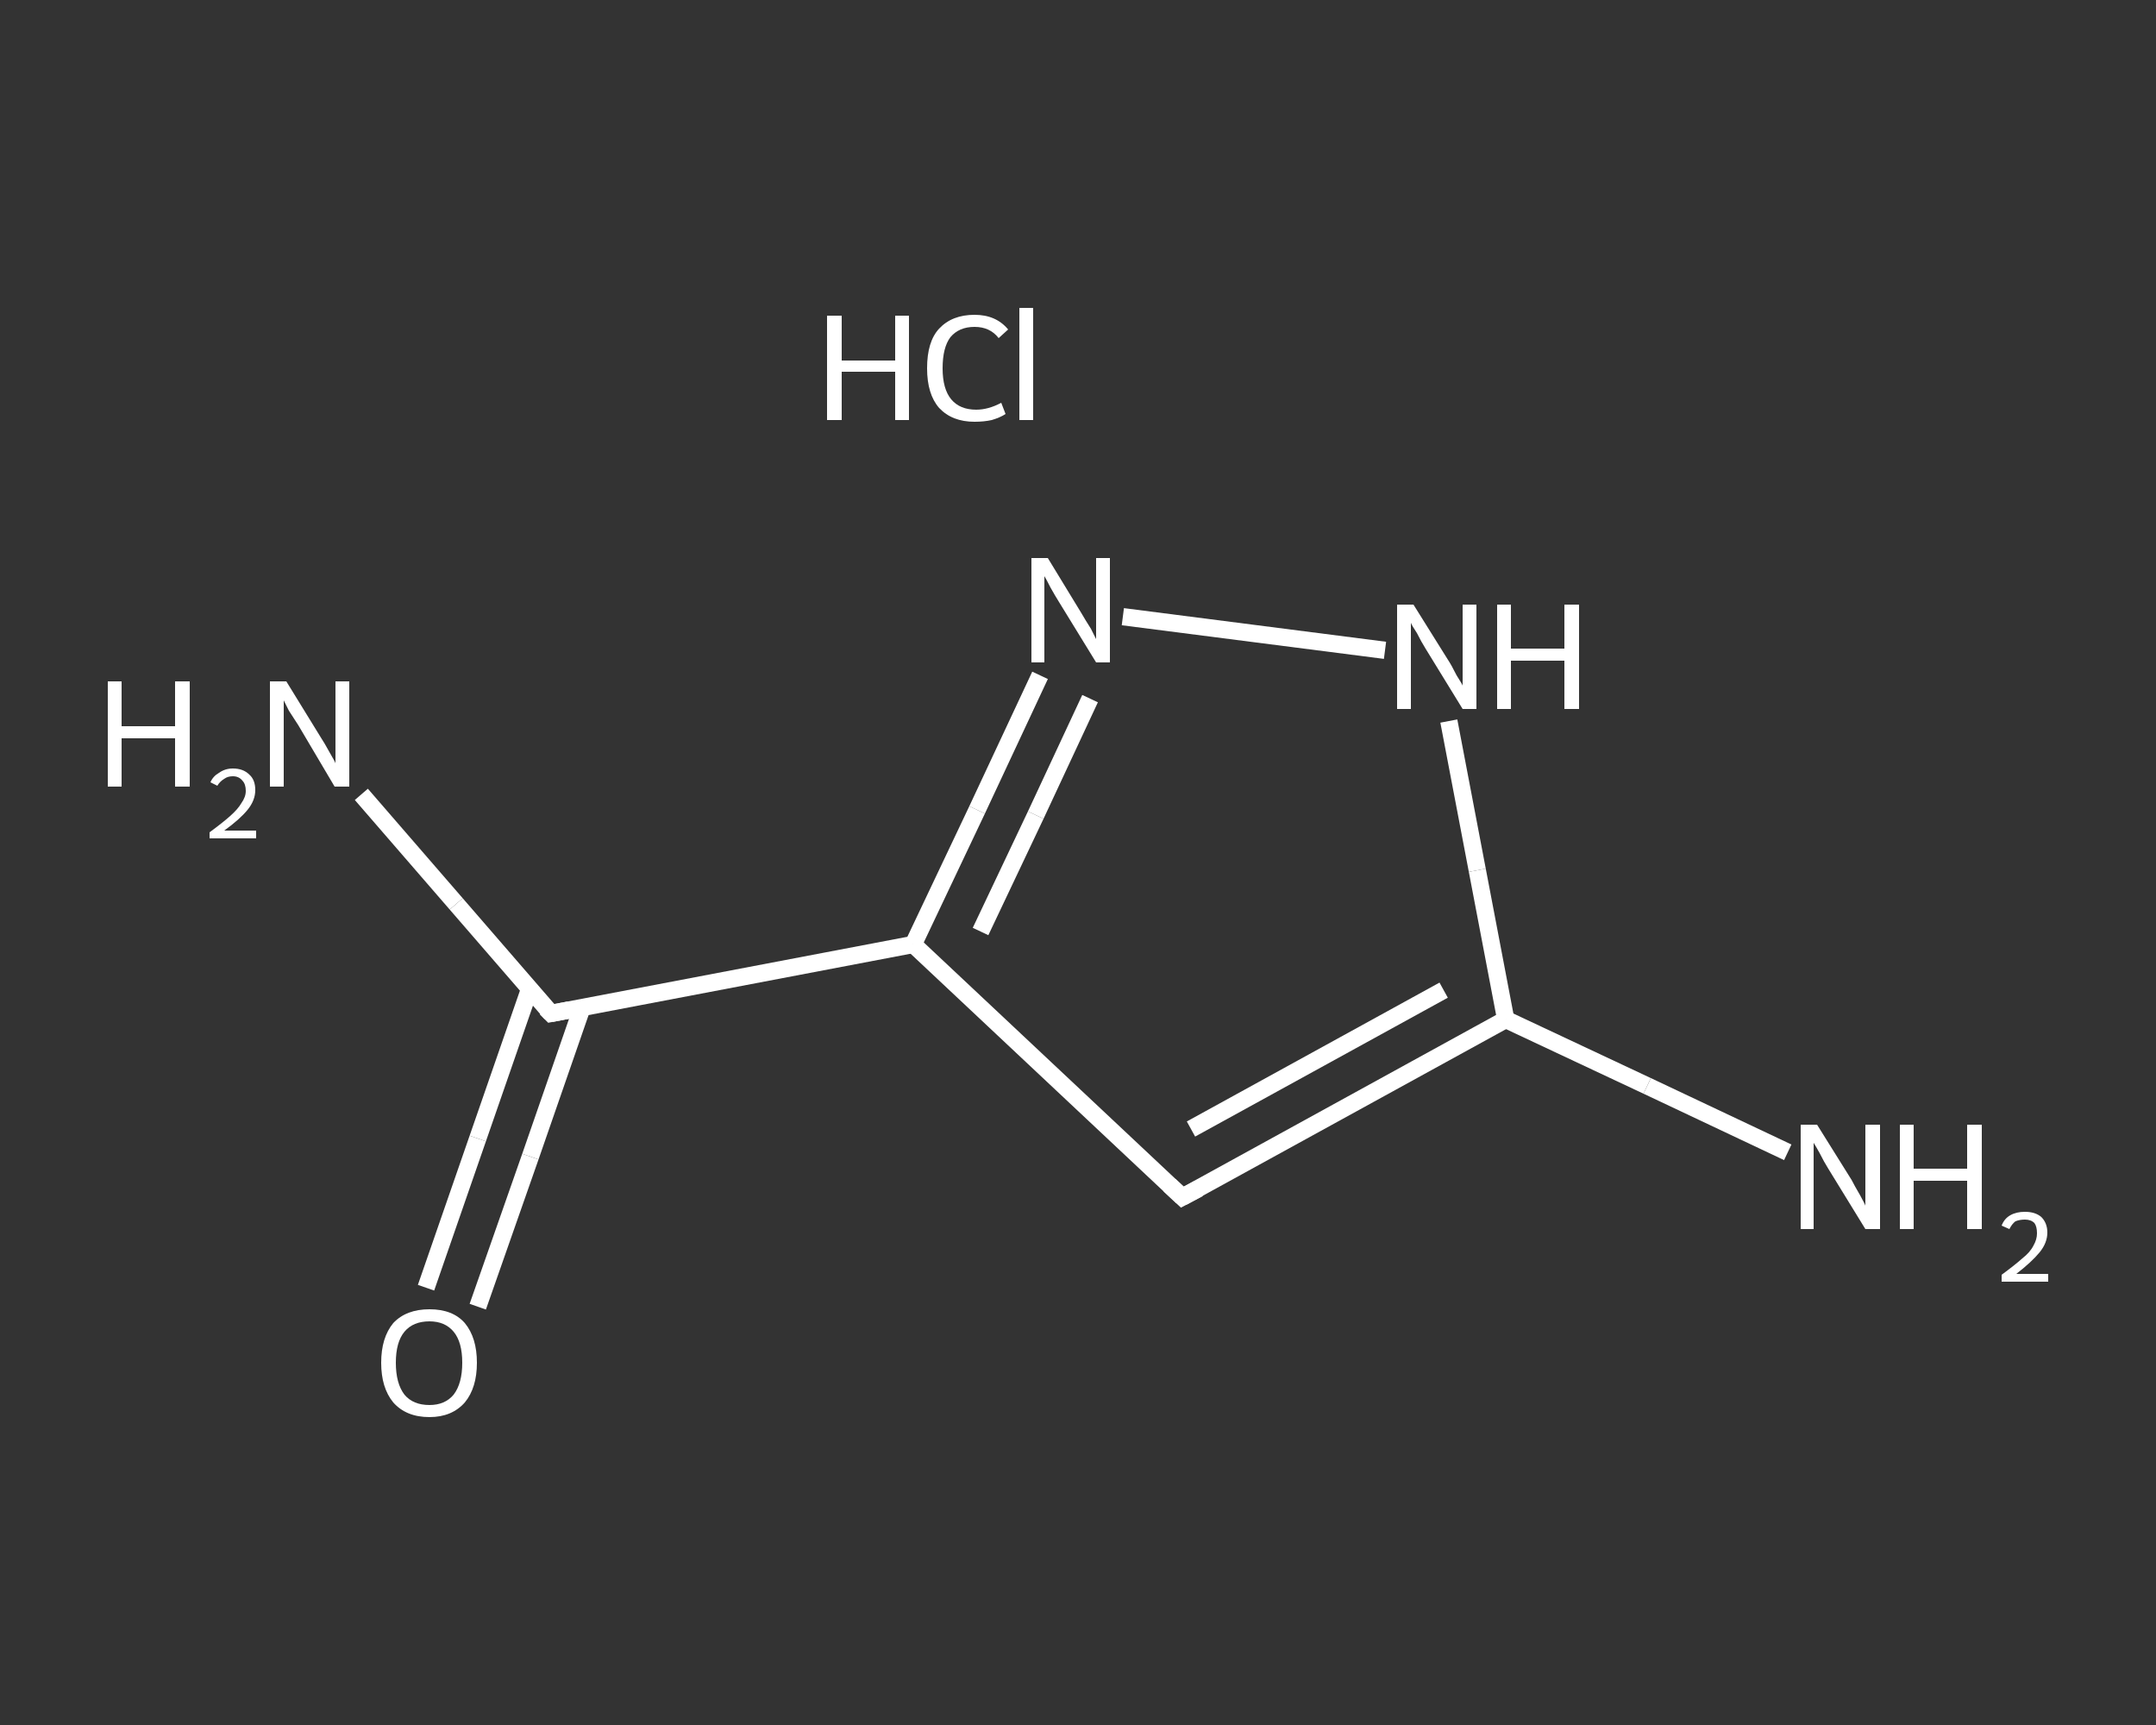 <?xml version='1.0' encoding='iso-8859-1'?>
<svg version='1.1' baseProfile='full'
              xmlns='http://www.w3.org/2000/svg'
                      xmlns:rdkit='http://www.rdkit.org/xml'
                      xmlns:xlink='http://www.w3.org/1999/xlink'
                  xml:space='preserve'
width='250px' height='200px' viewBox='0 0 250 200'>
<rect x="0" y="0" width="250" height="200" fill="#333333" stroke="none"/>
<!-- END OF HEADER -->
<rect style='opacity:1.0;fill:transparent;stroke:none' width='250.0' height='200.0' x='0.0' y='0.0'> </rect>
<path class='bond-0 atom-1 atom-2' d='M 41.9,92.1 L 52.9,104.8' style='fill:none;fill-rule:evenodd;stroke:#FFFFFF;stroke-width:2.0px;stroke-linecap:butt;stroke-linejoin:miter;stroke-opacity:1' />
<path class='bond-0 atom-1 atom-2' d='M 52.9,104.8 L 63.9,117.5' style='fill:none;fill-rule:evenodd;stroke:#FFFFFF;stroke-width:2.0px;stroke-linecap:butt;stroke-linejoin:miter;stroke-opacity:1' />
<path class='bond-1 atom-2 atom-3' d='M 61.4,114.7 L 55.4,132.0' style='fill:none;fill-rule:evenodd;stroke:#FFFFFF;stroke-width:2.0px;stroke-linecap:butt;stroke-linejoin:miter;stroke-opacity:1' />
<path class='bond-1 atom-2 atom-3' d='M 55.4,132.0 L 49.4,149.3' style='fill:none;fill-rule:evenodd;stroke:#FFFFFF;stroke-width:2.0px;stroke-linecap:butt;stroke-linejoin:miter;stroke-opacity:1' />
<path class='bond-1 atom-2 atom-3' d='M 67.5,116.8 L 61.5,134.1' style='fill:none;fill-rule:evenodd;stroke:#FFFFFF;stroke-width:2.0px;stroke-linecap:butt;stroke-linejoin:miter;stroke-opacity:1' />
<path class='bond-1 atom-2 atom-3' d='M 61.5,134.1 L 55.4,151.5' style='fill:none;fill-rule:evenodd;stroke:#FFFFFF;stroke-width:2.0px;stroke-linecap:butt;stroke-linejoin:miter;stroke-opacity:1' />
<path class='bond-2 atom-2 atom-4' d='M 63.9,117.5 L 105.9,109.5' style='fill:none;fill-rule:evenodd;stroke:#FFFFFF;stroke-width:2.0px;stroke-linecap:butt;stroke-linejoin:miter;stroke-opacity:1' />
<path class='bond-3 atom-4 atom-5' d='M 105.9,109.5 L 137.1,138.8' style='fill:none;fill-rule:evenodd;stroke:#FFFFFF;stroke-width:2.0px;stroke-linecap:butt;stroke-linejoin:miter;stroke-opacity:1' />
<path class='bond-4 atom-5 atom-6' d='M 137.1,138.8 L 174.6,118.2' style='fill:none;fill-rule:evenodd;stroke:#FFFFFF;stroke-width:2.0px;stroke-linecap:butt;stroke-linejoin:miter;stroke-opacity:1' />
<path class='bond-4 atom-5 atom-6' d='M 138.1,130.9 L 167.4,114.8' style='fill:none;fill-rule:evenodd;stroke:#FFFFFF;stroke-width:2.0px;stroke-linecap:butt;stroke-linejoin:miter;stroke-opacity:1' />
<path class='bond-5 atom-6 atom-7' d='M 174.6,118.2 L 191.0,125.9' style='fill:none;fill-rule:evenodd;stroke:#FFFFFF;stroke-width:2.0px;stroke-linecap:butt;stroke-linejoin:miter;stroke-opacity:1' />
<path class='bond-5 atom-6 atom-7' d='M 191.0,125.9 L 207.3,133.6' style='fill:none;fill-rule:evenodd;stroke:#FFFFFF;stroke-width:2.0px;stroke-linecap:butt;stroke-linejoin:miter;stroke-opacity:1' />
<path class='bond-6 atom-6 atom-8' d='M 174.6,118.2 L 171.3,100.9' style='fill:none;fill-rule:evenodd;stroke:#FFFFFF;stroke-width:2.0px;stroke-linecap:butt;stroke-linejoin:miter;stroke-opacity:1' />
<path class='bond-6 atom-6 atom-8' d='M 171.3,100.9 L 168.0,83.6' style='fill:none;fill-rule:evenodd;stroke:#FFFFFF;stroke-width:2.0px;stroke-linecap:butt;stroke-linejoin:miter;stroke-opacity:1' />
<path class='bond-7 atom-8 atom-9' d='M 160.6,75.4 L 130.2,71.5' style='fill:none;fill-rule:evenodd;stroke:#FFFFFF;stroke-width:2.0px;stroke-linecap:butt;stroke-linejoin:miter;stroke-opacity:1' />
<path class='bond-8 atom-9 atom-4' d='M 120.6,78.3 L 113.3,93.9' style='fill:none;fill-rule:evenodd;stroke:#FFFFFF;stroke-width:2.0px;stroke-linecap:butt;stroke-linejoin:miter;stroke-opacity:1' />
<path class='bond-8 atom-9 atom-4' d='M 113.3,93.9 L 105.9,109.5' style='fill:none;fill-rule:evenodd;stroke:#FFFFFF;stroke-width:2.0px;stroke-linecap:butt;stroke-linejoin:miter;stroke-opacity:1' />
<path class='bond-8 atom-9 atom-4' d='M 126.4,81.0 L 120.1,94.5' style='fill:none;fill-rule:evenodd;stroke:#FFFFFF;stroke-width:2.0px;stroke-linecap:butt;stroke-linejoin:miter;stroke-opacity:1' />
<path class='bond-8 atom-9 atom-4' d='M 120.1,94.5 L 113.7,108.0' style='fill:none;fill-rule:evenodd;stroke:#FFFFFF;stroke-width:2.0px;stroke-linecap:butt;stroke-linejoin:miter;stroke-opacity:1' />
<path d='M 63.3,116.9 L 63.9,117.5 L 66.0,117.1' style='fill:none;stroke:#FFFFFF;stroke-width:2.0px;stroke-linecap:butt;stroke-linejoin:miter;stroke-opacity:1;' />
<path d='M 135.6,137.4 L 137.1,138.8 L 139.0,137.8' style='fill:none;stroke:#FFFFFF;stroke-width:2.0px;stroke-linecap:butt;stroke-linejoin:miter;stroke-opacity:1;' />
<path class='atom-0' d='M 95.9 36.6
L 97.6 36.6
L 97.6 41.8
L 103.8 41.8
L 103.8 36.6
L 105.4 36.6
L 105.4 48.7
L 103.8 48.7
L 103.8 43.1
L 97.6 43.1
L 97.6 48.7
L 95.9 48.7
L 95.9 36.6
' fill='#FFFFFF'/>
<path class='atom-0' d='M 107.5 42.7
Q 107.5 39.6, 108.9 38.1
Q 110.4 36.5, 113.0 36.5
Q 115.5 36.5, 116.9 38.2
L 115.8 39.2
Q 114.8 37.9, 113.0 37.9
Q 111.2 37.9, 110.2 39.1
Q 109.3 40.3, 109.3 42.7
Q 109.3 45.1, 110.3 46.3
Q 111.3 47.5, 113.2 47.5
Q 114.6 47.5, 116.1 46.7
L 116.6 48.0
Q 116.0 48.4, 115.0 48.7
Q 114.1 48.9, 113.0 48.9
Q 110.4 48.9, 108.9 47.3
Q 107.5 45.7, 107.5 42.7
' fill='#FFFFFF'/>
<path class='atom-0' d='M 118.2 35.7
L 119.8 35.7
L 119.8 48.7
L 118.2 48.7
L 118.2 35.7
' fill='#FFFFFF'/>
<path class='atom-1' d='M 12.5 79.0
L 14.1 79.0
L 14.1 84.2
L 20.3 84.2
L 20.3 79.0
L 22.0 79.0
L 22.0 91.2
L 20.3 91.2
L 20.3 85.6
L 14.1 85.6
L 14.1 91.2
L 12.5 91.2
L 12.5 79.0
' fill='#FFFFFF'/>
<path class='atom-1' d='M 24.4 90.7
Q 24.7 90.0, 25.4 89.6
Q 26.1 89.1, 27.0 89.1
Q 28.2 89.1, 28.9 89.8
Q 29.6 90.4, 29.6 91.6
Q 29.6 92.8, 28.7 93.9
Q 27.8 95.0, 26.0 96.3
L 29.7 96.3
L 29.7 97.2
L 24.3 97.2
L 24.3 96.5
Q 25.8 95.4, 26.7 94.6
Q 27.6 93.8, 28.0 93.1
Q 28.5 92.4, 28.5 91.7
Q 28.5 90.9, 28.1 90.5
Q 27.7 90.0, 27.0 90.0
Q 26.4 90.0, 26.0 90.3
Q 25.5 90.6, 25.2 91.1
L 24.4 90.7
' fill='#FFFFFF'/>
<path class='atom-1' d='M 33.2 79.0
L 37.2 85.5
Q 37.6 86.1, 38.2 87.2
Q 38.9 88.4, 38.9 88.5
L 38.9 79.0
L 40.5 79.0
L 40.5 91.2
L 38.8 91.2
L 34.6 84.1
Q 34.1 83.3, 33.5 82.4
Q 33.0 81.4, 32.9 81.2
L 32.9 91.2
L 31.3 91.2
L 31.3 79.0
L 33.2 79.0
' fill='#FFFFFF'/>
<path class='atom-3' d='M 44.2 158.0
Q 44.2 155.1, 45.6 153.4
Q 47.1 151.8, 49.8 151.8
Q 52.5 151.8, 53.9 153.4
Q 55.3 155.1, 55.3 158.0
Q 55.3 160.9, 53.9 162.6
Q 52.4 164.3, 49.8 164.3
Q 47.1 164.3, 45.6 162.6
Q 44.2 160.9, 44.2 158.0
M 49.8 162.9
Q 51.6 162.9, 52.6 161.7
Q 53.6 160.4, 53.6 158.0
Q 53.6 155.6, 52.6 154.4
Q 51.6 153.2, 49.8 153.2
Q 47.9 153.2, 46.9 154.4
Q 45.9 155.6, 45.9 158.0
Q 45.9 160.4, 46.9 161.7
Q 47.9 162.9, 49.8 162.9
' fill='#FFFFFF'/>
<path class='atom-7' d='M 210.7 130.4
L 214.7 136.8
Q 215.0 137.4, 215.7 138.6
Q 216.3 139.7, 216.3 139.8
L 216.3 130.4
L 218.0 130.4
L 218.0 142.5
L 216.3 142.5
L 212.0 135.5
Q 211.5 134.7, 211.0 133.7
Q 210.5 132.8, 210.3 132.5
L 210.3 142.5
L 208.8 142.5
L 208.8 130.4
L 210.7 130.4
' fill='#FFFFFF'/>
<path class='atom-7' d='M 220.3 130.4
L 221.9 130.4
L 221.9 135.5
L 228.1 135.5
L 228.1 130.4
L 229.8 130.4
L 229.8 142.5
L 228.1 142.5
L 228.1 136.9
L 221.9 136.9
L 221.9 142.5
L 220.3 142.5
L 220.3 130.4
' fill='#FFFFFF'/>
<path class='atom-7' d='M 232.1 142.1
Q 232.4 141.3, 233.1 140.9
Q 233.8 140.5, 234.8 140.5
Q 236.0 140.5, 236.7 141.1
Q 237.4 141.8, 237.4 142.9
Q 237.4 144.1, 236.5 145.2
Q 235.6 146.3, 233.8 147.7
L 237.5 147.7
L 237.5 148.6
L 232.1 148.6
L 232.1 147.8
Q 233.6 146.7, 234.5 145.9
Q 235.4 145.2, 235.8 144.4
Q 236.2 143.7, 236.2 143.0
Q 236.2 142.2, 235.9 141.8
Q 235.5 141.4, 234.8 141.4
Q 234.2 141.4, 233.7 141.6
Q 233.3 141.9, 233.0 142.5
L 232.1 142.1
' fill='#FFFFFF'/>
<path class='atom-8' d='M 163.9 70.1
L 167.9 76.5
Q 168.3 77.1, 168.9 78.3
Q 169.6 79.4, 169.6 79.5
L 169.6 70.1
L 171.2 70.1
L 171.2 82.2
L 169.6 82.2
L 165.3 75.2
Q 164.8 74.4, 164.3 73.4
Q 163.7 72.5, 163.6 72.2
L 163.6 82.2
L 162.0 82.2
L 162.0 70.1
L 163.9 70.1
' fill='#FFFFFF'/>
<path class='atom-8' d='M 173.6 70.1
L 175.2 70.1
L 175.2 75.2
L 181.4 75.2
L 181.4 70.1
L 183.1 70.1
L 183.1 82.2
L 181.4 82.2
L 181.4 76.6
L 175.2 76.6
L 175.2 82.2
L 173.6 82.2
L 173.6 70.1
' fill='#FFFFFF'/>
<path class='atom-9' d='M 121.5 64.7
L 125.4 71.1
Q 125.8 71.8, 126.5 72.9
Q 127.1 74.1, 127.1 74.1
L 127.1 64.7
L 128.7 64.7
L 128.7 76.8
L 127.1 76.8
L 122.8 69.8
Q 122.3 69.0, 121.8 68.1
Q 121.3 67.1, 121.1 66.8
L 121.1 76.8
L 119.6 76.8
L 119.6 64.7
L 121.5 64.7
' fill='#FFFFFF'/>
</svg>
